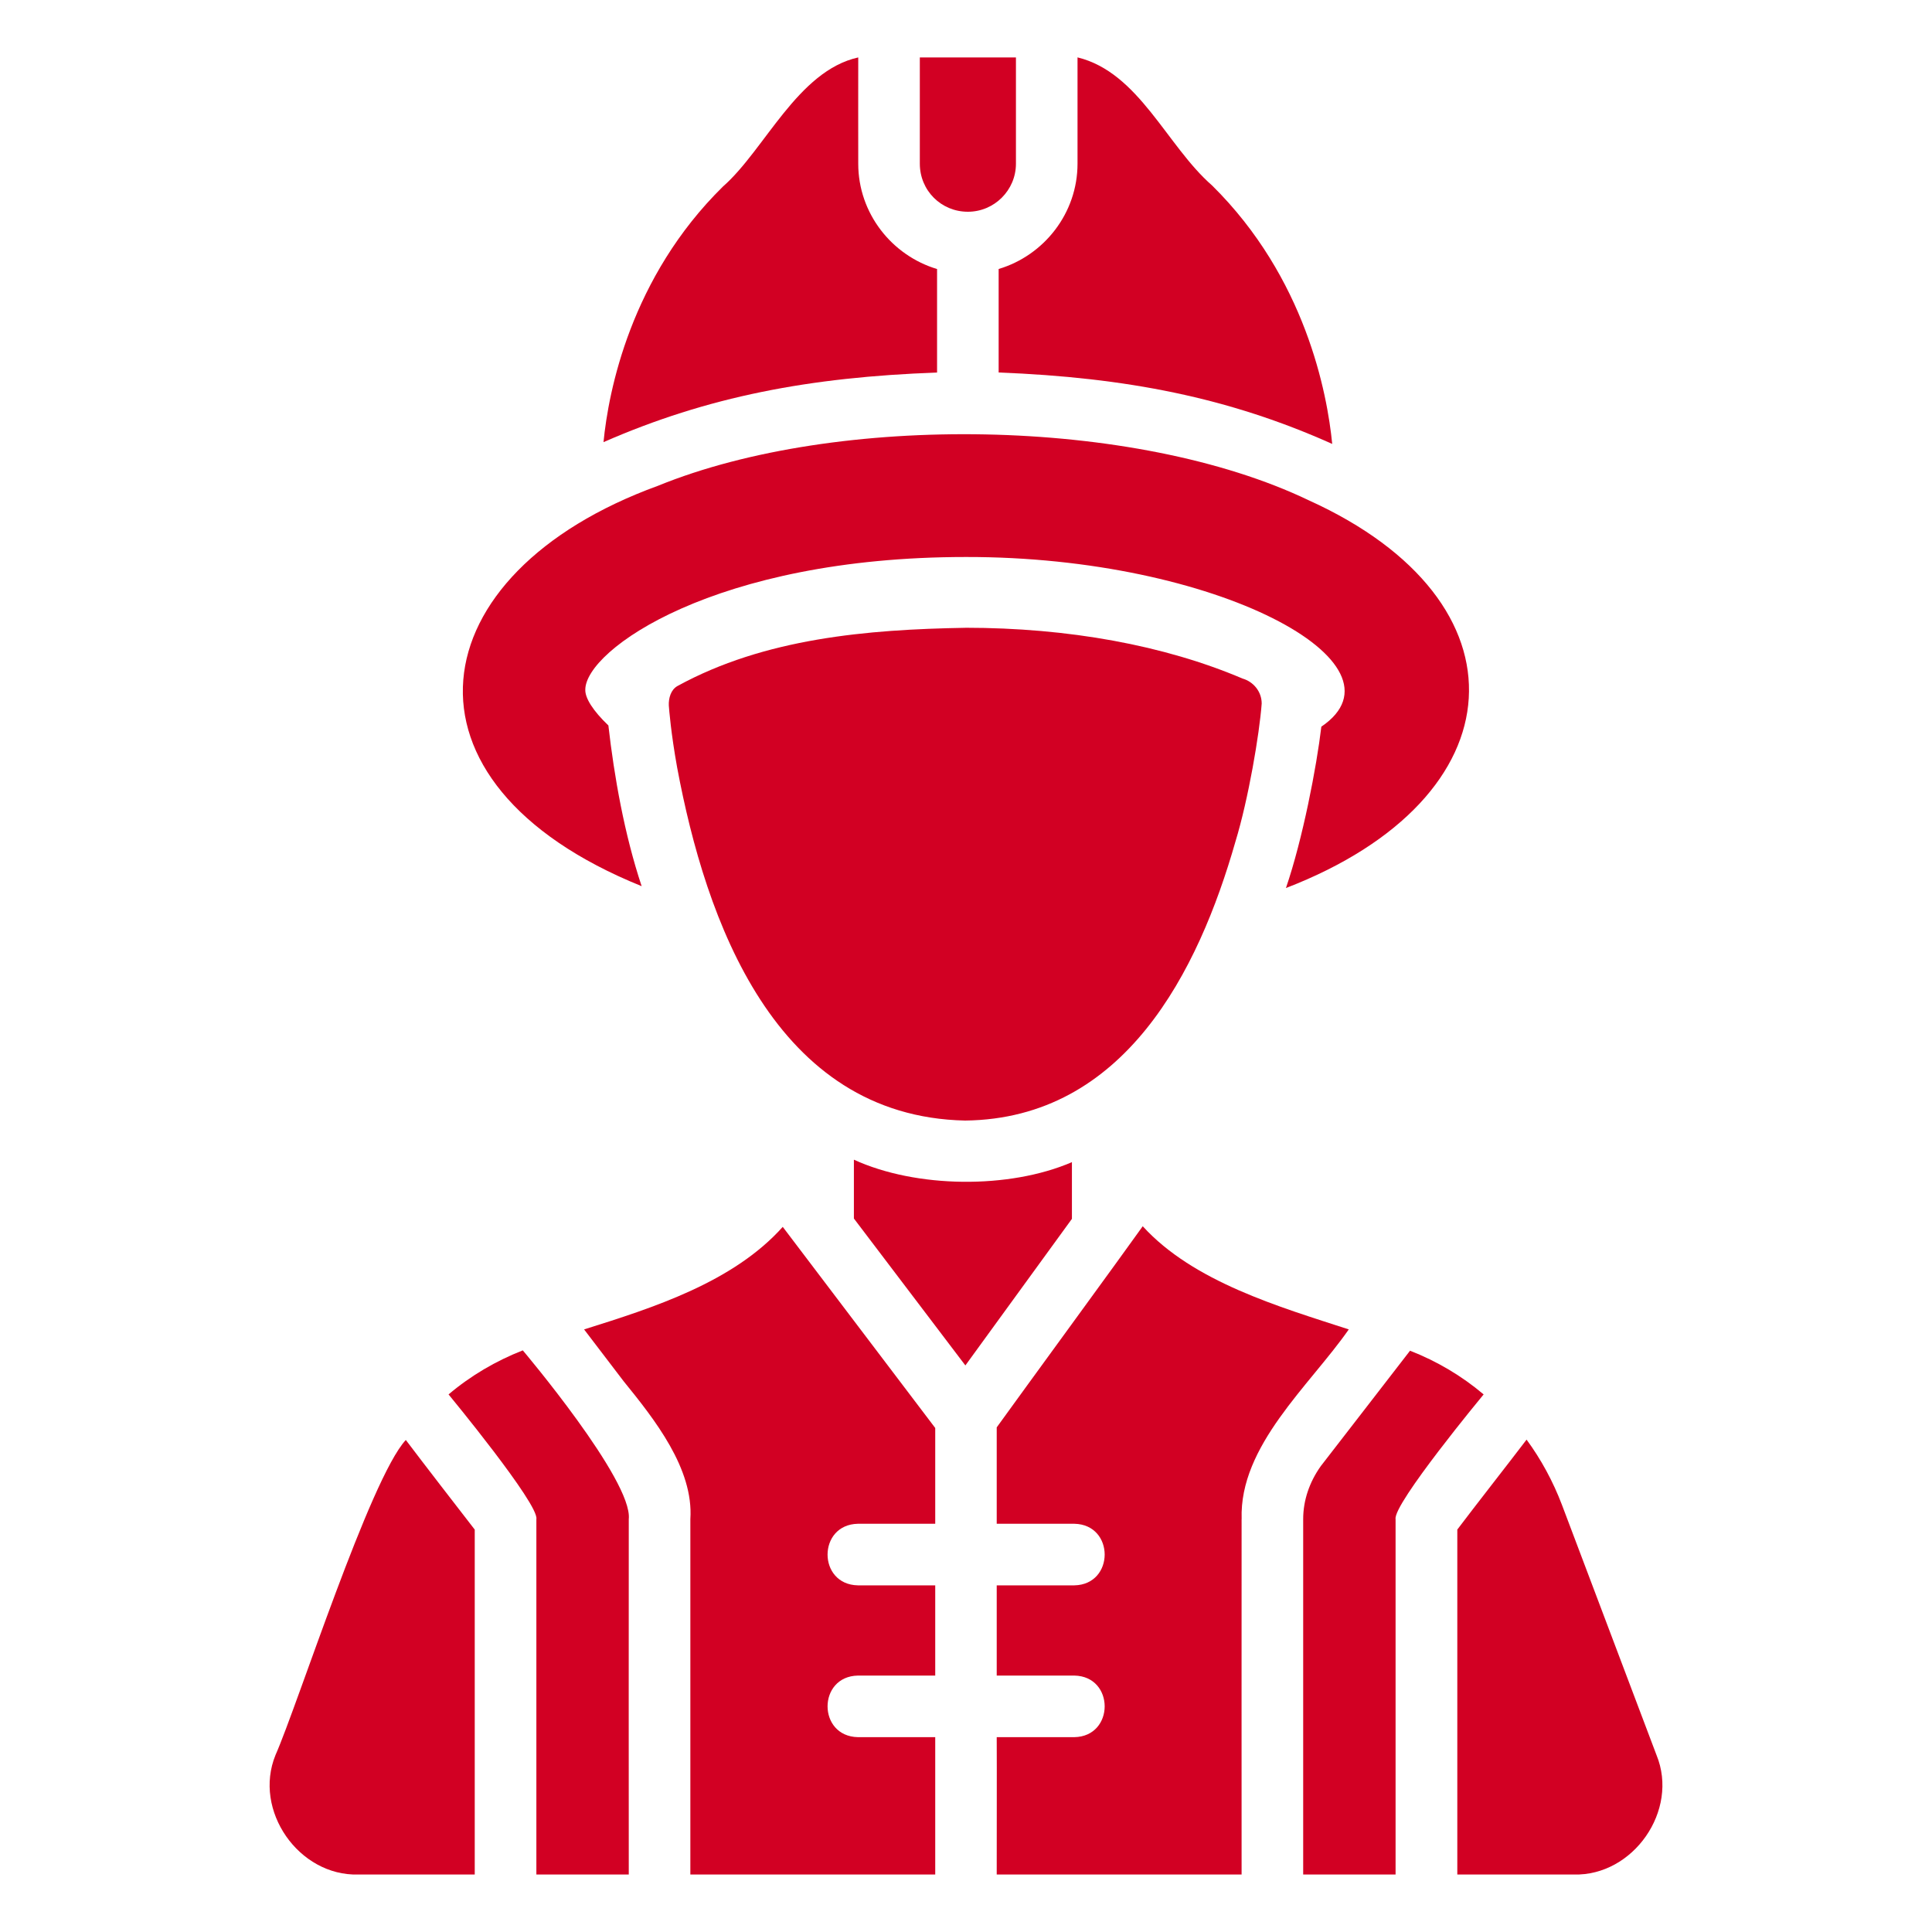 <?xml version="1.0" encoding="UTF-8"?>
<svg id="Layer_1" xmlns="http://www.w3.org/2000/svg" version="1.1" viewBox="0 0 400 400">
  <!-- Generator: Adobe Illustrator 29.5.1, SVG Export Plug-In . SVG Version: 2.1.0 Build 141)  -->
  <defs>
    <style>
      .st0 {
        fill: #d20023;
      }
    </style>
  </defs>
  <path class="st0" d="M132.85,183.48c-3.58-10.75-5.69-22.73-6.89-33.28-3.17-3.03-4.83-5.65-4.78-7.4,0-8.22,26.85-27.48,78.81-27.48,51.97-.08,92.76,22.12,73.58,35.13-.98,8.3-3.85,23.24-7.33,33.41,48.42-18.67,50.94-59.35,4.72-80.28-36-17.25-97.68-18.12-134.74-3-49.74,18.09-56.6,61.4-3.38,82.89h0Z"/>
  <path class="st0" d="M199.82,129.98c-20.24.35-41.52,2.16-59.57,12.06-1.37.77-1.84,2.53-1.78,4.01.06.83.44,5.74,1.73,12.88,5.9,31.54,20.15,72.22,59.62,73.07,33.02-.39,48.3-30.92,55.97-57.77,2.68-8.79,4.96-22.23,5.43-28.57,0-2.49-1.73-4.53-3.96-5.17-16.2-6.89-36.03-10.52-57.44-10.52h0Z"/>
  <path class="st0" d="M193.63,359.66h-16.01c-8.38-.17-8.37-12.59,0-12.75h16.01v-18.68h-16.01c-8.38-.16-8.37-12.59,0-12.75h16.01v-19.83c-5.57-7.34-26.36-34.78-31.57-41.64-10.27,11.48-26.85,16.75-41.13,21.23,0,0,8.17,10.71,8.17,10.71,6.42,7.91,14.53,18.13,13.83,28.57,0,9.2.01,65.78,0,73.58h50.7c.01-6.93-.01-21.44,0-28.44h0Z"/>
  <path class="st0" d="M98.29,316.69c-3.48-4.49-10.82-13.98-14.27-18.56-7.39,7.96-22.4,54.87-26.98,65.23-4.69,11.47,4.81,25.1,17.16,24.74h24.09c0-7.74.01-62.34,0-71.42h0Z"/>
  <path class="st0" d="M257.07,314.52c-.51-15.2,14.07-27.64,22.18-39.28-14.37-4.67-32.18-9.84-42.66-21.36-4.32,6.08-25.09,34.5-30.23,41.64v19.96h16.07c8.38.16,8.37,12.59,0,12.75h-16.07v18.68h16.07c8.38.15,8.37,12.6,0,12.75h-16.07c.04,6.97-.01,21.51,0,28.44h50.7c-.03-7.44.01-64.67,0-73.58h0Z"/>
  <path class="st0" d="M291.94,279.64c-4.51,5.82-13.93,18.04-18.49,23.91-2.35,3.31-3.64,7.08-3.64,10.97,0,9.21.01,65.77,0,73.58h19.13v-73.58c-.57-3.13,18.23-25.82,18.23-25.82-4.52-3.83-9.69-6.89-15.24-9.05h0Z"/>
  <path class="st0" d="M342.96,363.36l-19.57-51.78c-1.84-4.85-4.33-9.44-7.33-13.52-3.51,4.62-10.91,14.06-14.34,18.62v71.42h24.09c12.33.35,21.86-13.27,17.15-24.74h0Z"/>
  <path class="st0" d="M221.93,240.61c-13,5.61-32.25,5.4-45.14-.51v12.18l23.08,30.42,22.06-30.35v-11.73h0Z"/>
  <path class="st0" d="M206.76,55.7v21.42c26.39,1.03,47.65,5.19,69.06,14.79-1.03-10.52-5.55-34.43-24.86-53.5-9.42-8.21-15.13-23.42-27.87-26.53.03,5.14-.03,17.01,0,22,0,10.27-6.94,19-16.32,21.81h0Z"/>
  <path class="st0" d="M194.01,55.7c-9.38-2.81-16.32-11.54-16.32-21.81.01-4.97-.03-16.92,0-22-12.55,2.78-19.36,19.15-28,26.72-19.13,18.81-23.72,42.4-24.74,52.93,21.57-9.44,42.66-13.46,69.06-14.41v-21.42h0Z"/>
  <path class="st0" d="M200.39,43.84c5.47,0,9.95-4.46,9.95-9.95V11.89h-19.9v22c0,5.55,4.41,9.95,9.95,9.95h0Z"/>
  <path class="st0" d="M130.18,314.52c.86-7.99-21.94-34.94-21.94-34.94-5.55,2.17-10.78,5.23-15.37,9.12,0,0,18.79,22.76,18.18,25.82v73.58h19.13c-.03-7.46,0-64.66,0-73.58h0Z"/>
</svg>